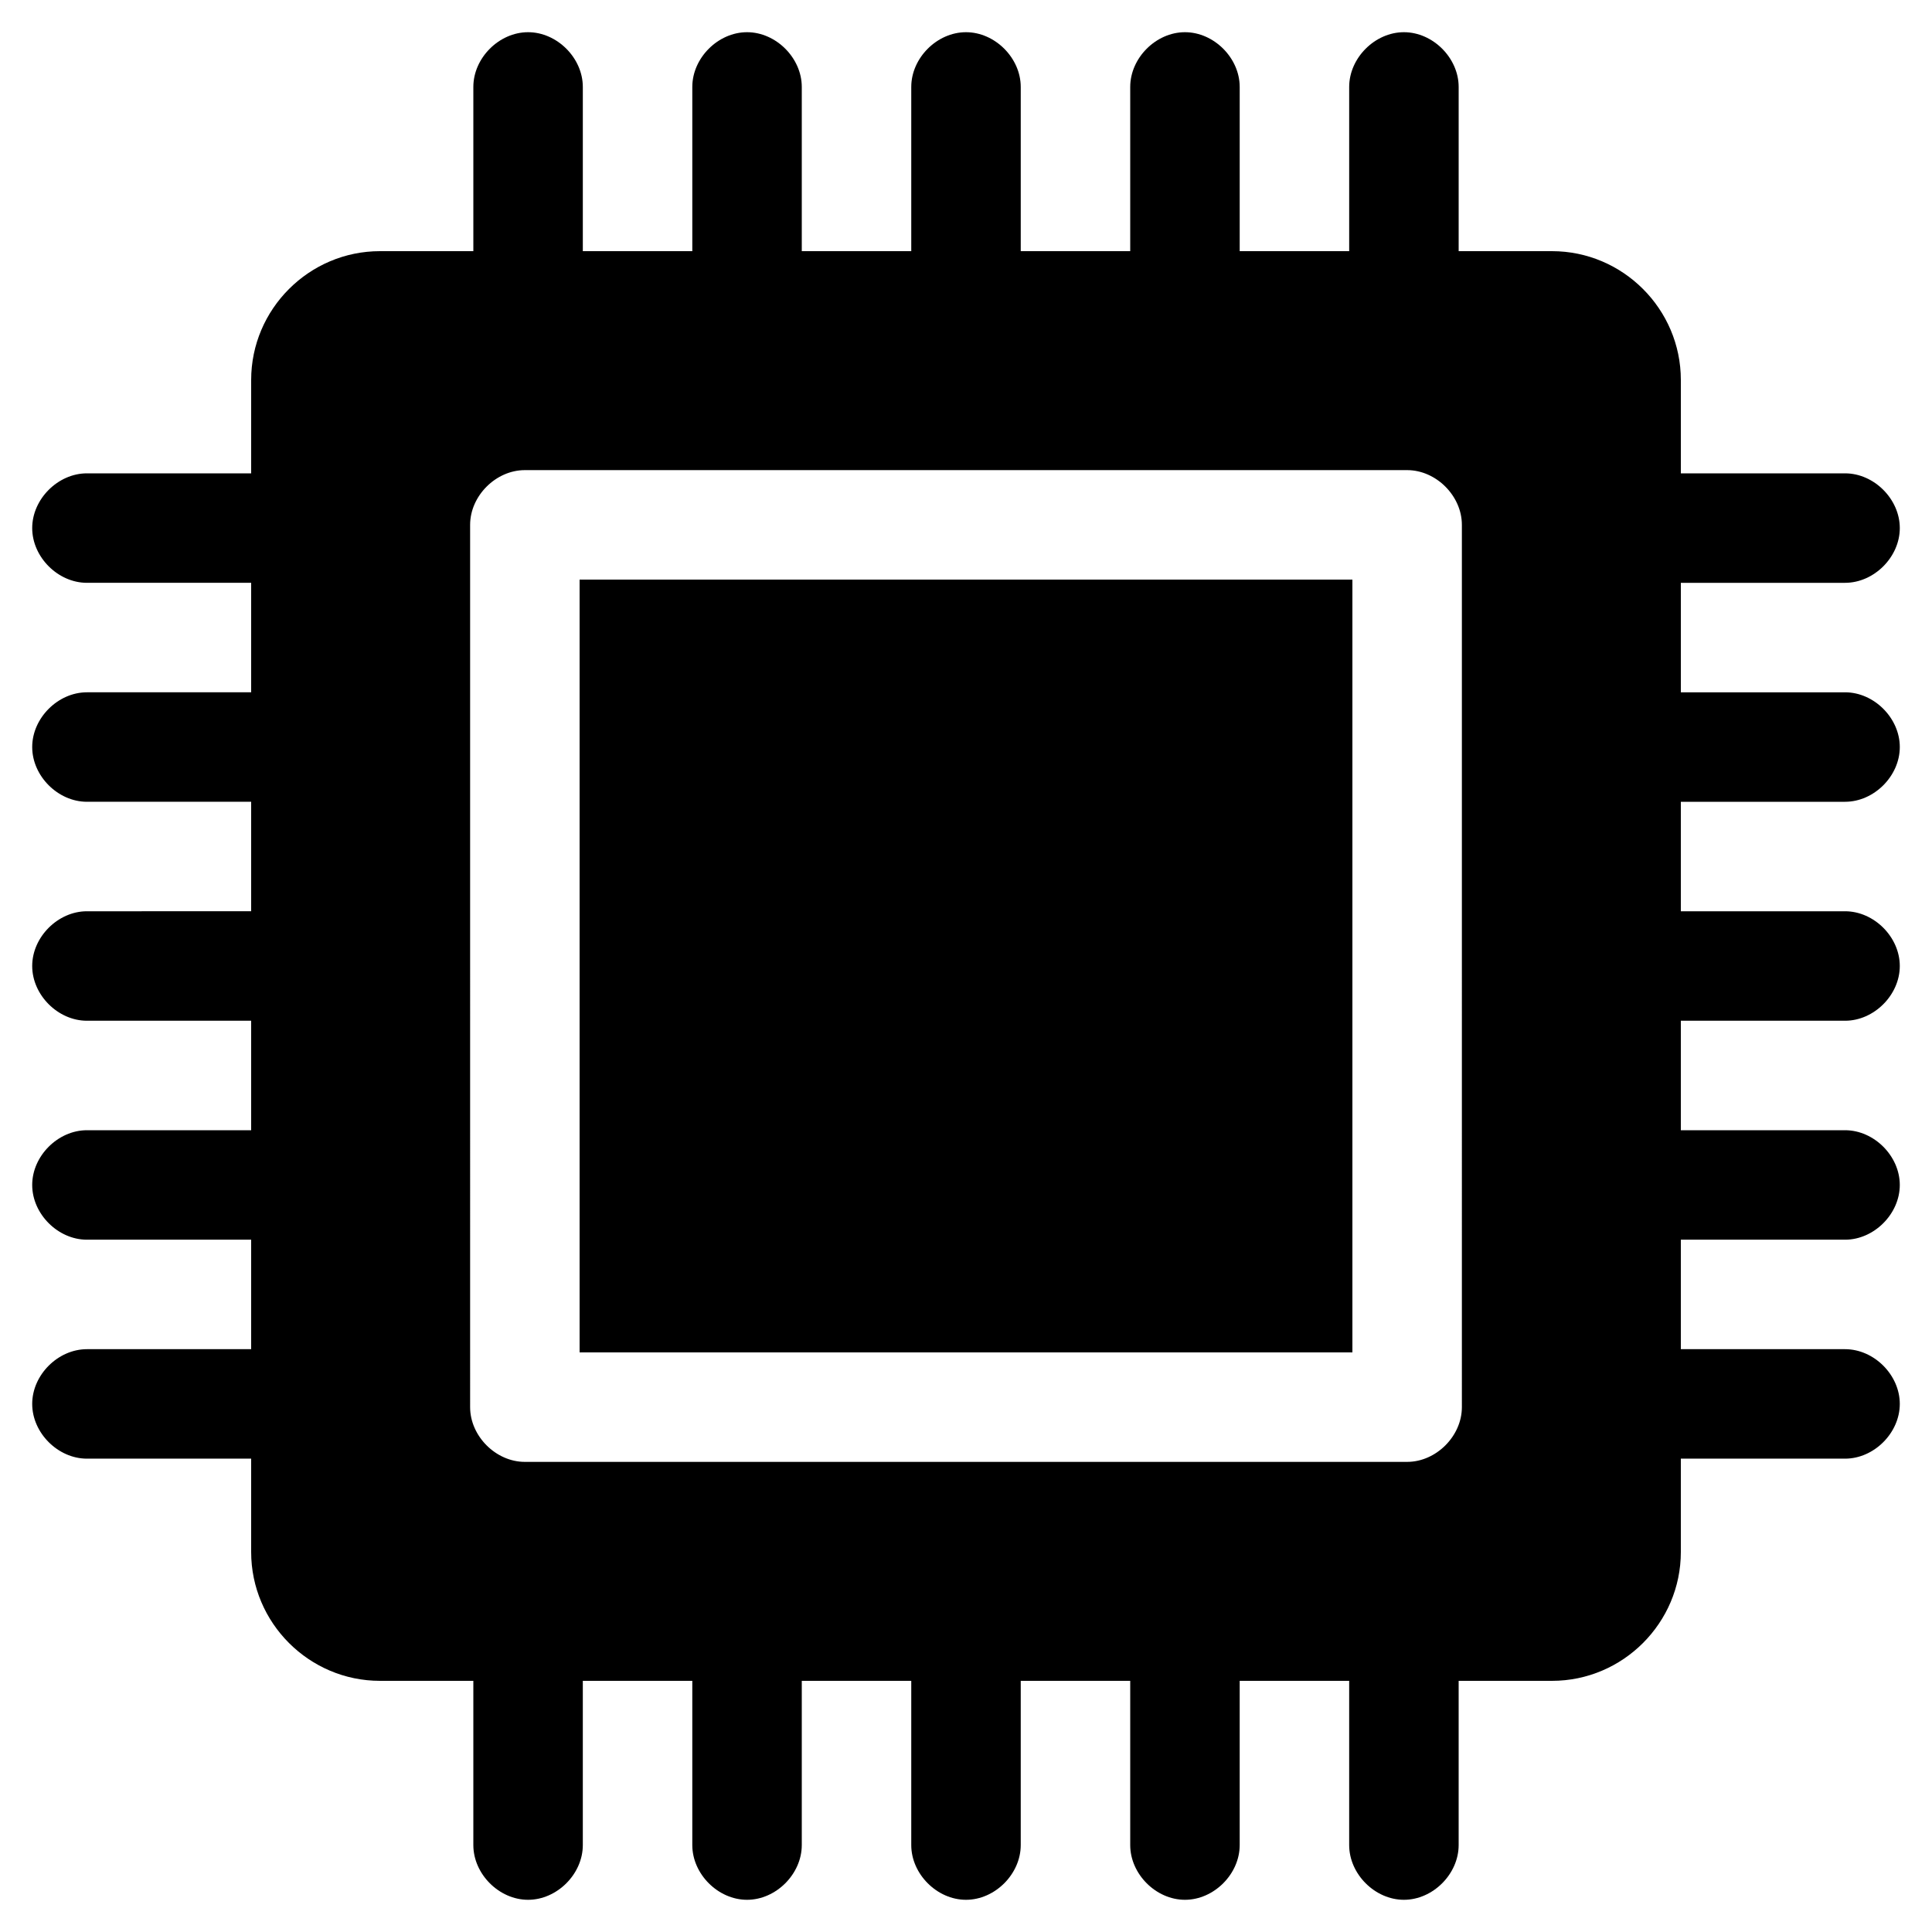 <?xml version="1.0" encoding="utf-8"?>
<!-- Generator: Adobe Illustrator 24.3.0, SVG Export Plug-In . SVG Version: 6.00 Build 0)  -->
<svg version="1.1" id="Layer_1" xmlns="http://www.w3.org/2000/svg" xmlns:xlink="http://www.w3.org/1999/xlink" x="0px" y="0px"
	 viewBox="0 0 60 60" style="enable-background:new 0 0 60 60;" xml:space="preserve">
<path d="M18,18h24v24H18V18z"/>
<path d="M57.3,24.9c0.9,0,1.7-0.8,1.7-1.7s-0.8-1.7-1.7-1.7h-5.1v-3.4h5.1c0.9,0,1.7-0.8,1.7-1.7s-0.8-1.7-1.7-1.7h-5.1v-2.9
	c0-2.2-1.8-4-4-4h-2.9V2.7c0-0.9-0.8-1.7-1.7-1.7s-1.7,0.8-1.7,1.7v5.1h-3.4V2.7c0-0.9-0.8-1.7-1.7-1.7s-1.7,0.8-1.7,1.7v5.1h-3.4
	V2.7C31.7,1.8,30.9,1,30,1s-1.7,0.8-1.7,1.7v5.1h-3.4V2.7c0-0.9-0.8-1.7-1.7-1.7s-1.7,0.8-1.7,1.7v5.1h-3.4V2.7
	c0-0.9-0.8-1.7-1.7-1.7s-1.7,0.8-1.7,1.7v5.1h-2.9c-2.2,0-4,1.8-4,4v2.9H2.7c-0.9,0-1.7,0.8-1.7,1.7s0.8,1.7,1.7,1.7h5.1v3.4H2.7
	c-0.9,0-1.7,0.8-1.7,1.7s0.8,1.7,1.7,1.7h5.1v3.4H2.7C1.8,28.3,1,29.1,1,30s0.8,1.7,1.7,1.7h5.1v3.4H2.7c-0.9,0-1.7,0.8-1.7,1.7
	s0.8,1.7,1.7,1.7h5.1v3.4H2.7c-0.9,0-1.7,0.8-1.7,1.7s0.8,1.7,1.7,1.7h5.1v2.9c0,2.2,1.8,4,4,4h2.9v5.1c0,0.9,0.8,1.7,1.7,1.7
	s1.7-0.8,1.7-1.7v-5.1h3.4v5.1c0,0.9,0.8,1.7,1.7,1.7s1.7-0.8,1.7-1.7v-5.1h3.4v5.1c0,0.9,0.8,1.7,1.7,1.7s1.7-0.8,1.7-1.7v-5.1h3.4
	v5.1c0,0.9,0.8,1.7,1.7,1.7s1.7-0.8,1.7-1.7v-5.1h3.4v5.1c0,0.9,0.8,1.7,1.7,1.7s1.7-0.8,1.7-1.7v-5.1h2.9c2.2,0,4-1.8,4-4v-2.9h5.1
	c0.9,0,1.7-0.8,1.7-1.7s-0.8-1.7-1.7-1.7h-5.1v-3.4h5.1c0.9,0,1.7-0.8,1.7-1.7s-0.8-1.7-1.7-1.7h-5.1v-3.4h5.1
	c0.9,0,1.7-0.8,1.7-1.7s-0.8-1.7-1.7-1.7h-5.1v-3.4H57.3z M45.4,43.7c0,0.9-0.8,1.7-1.7,1.7H16.3c-0.9,0-1.7-0.8-1.7-1.7V16.3
	c0-0.9,0.8-1.7,1.7-1.7h27.4c0.9,0,1.7,0.8,1.7,1.7V43.7z"/>
</svg>

